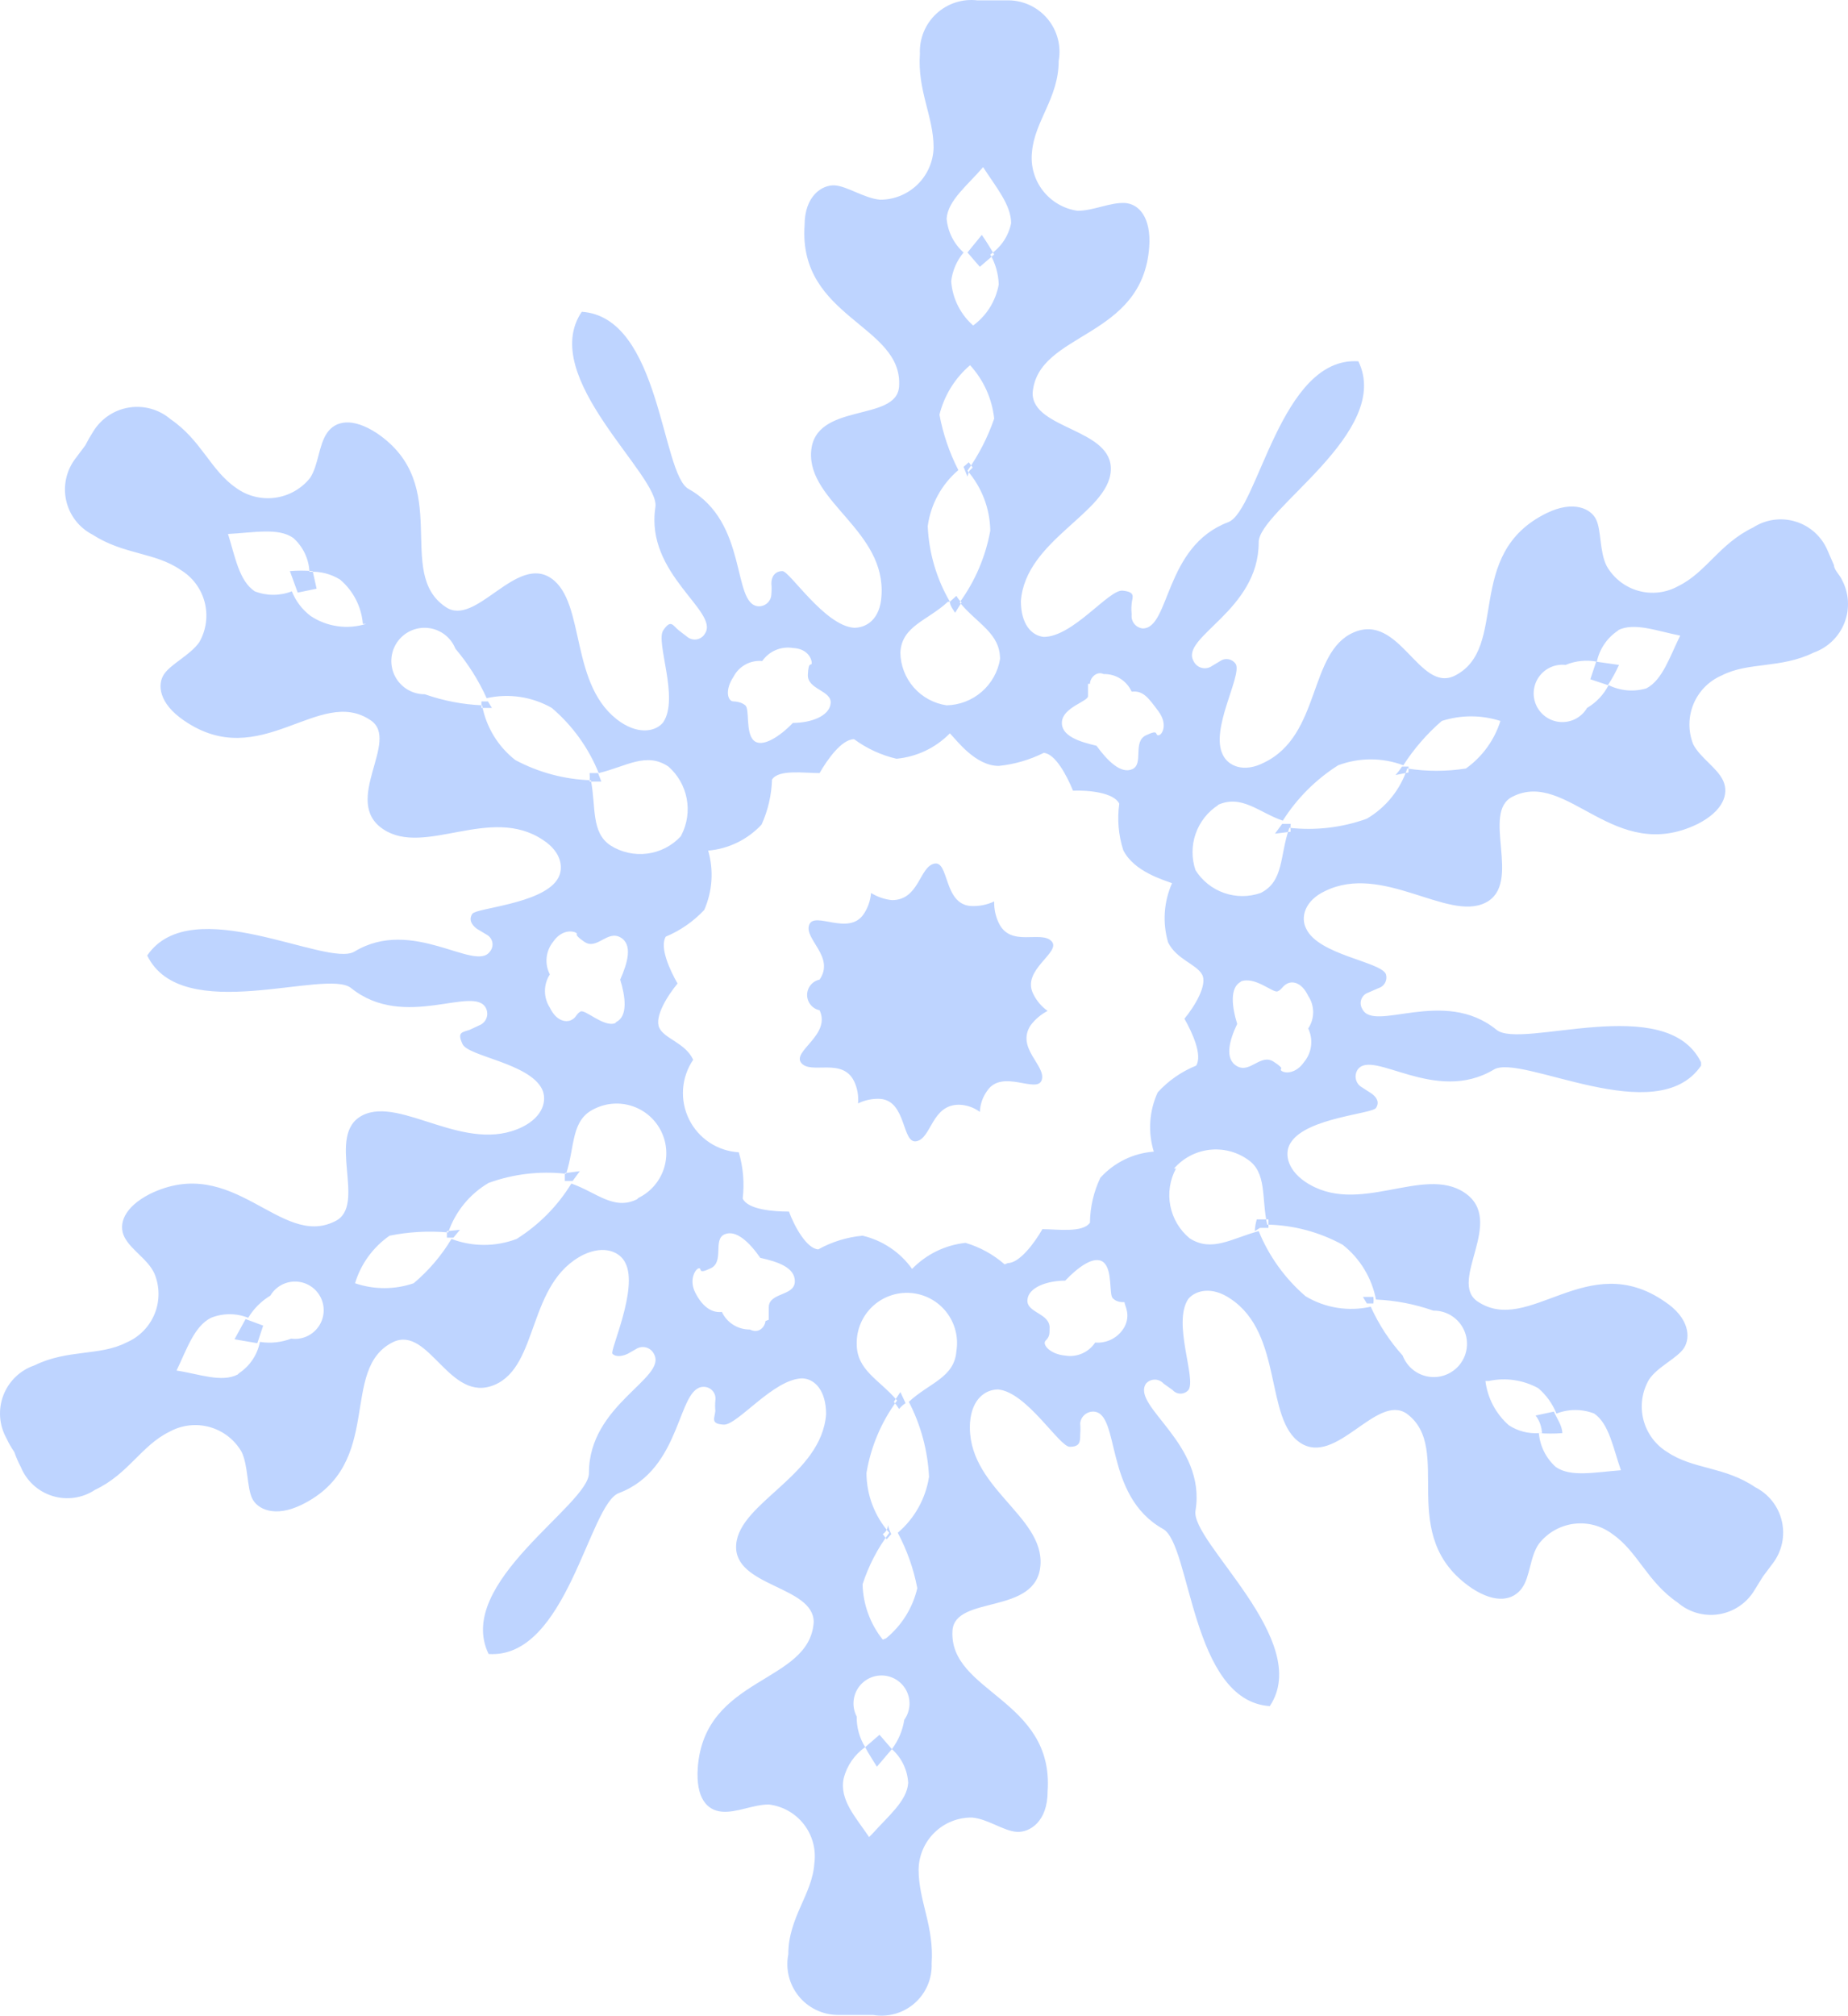 <?xml version="1.0" encoding="UTF-8"?> <svg xmlns="http://www.w3.org/2000/svg" width="266" height="290" viewBox="0 0 266 290" fill="none"> <path d="M143.102 129.693C143.073 130.761 143.298 131.821 143.759 132.786C145.447 136.348 149.854 133.817 151.355 135.411C152.855 137.004 146.947 139.535 148.729 143.004C149.199 143.978 149.909 144.817 150.792 145.441C149.837 145.94 149.005 146.645 148.354 147.503C146.197 150.784 150.604 153.315 149.948 155.377C149.292 157.44 144.227 153.69 142.071 156.971C141.441 157.849 141.082 158.891 141.039 159.971C140.169 159.326 139.121 158.966 138.038 158.94C134.099 158.94 134.099 163.72 131.942 164.189C129.786 164.658 130.536 158.377 126.691 158.096C125.589 158.04 124.492 158.265 123.502 158.752C123.606 157.659 123.411 156.557 122.94 155.565C121.252 152.096 116.75 154.627 115.344 152.94C113.937 151.253 119.658 148.909 117.97 145.347C117.463 145.242 117.008 144.966 116.681 144.564C116.354 144.163 116.176 143.662 116.176 143.144C116.176 142.627 116.354 142.126 116.681 141.724C117.008 141.323 117.463 141.046 117.97 140.941C120.22 137.66 115.719 135.129 116.469 133.067C117.219 131.005 122.189 134.755 124.346 131.474C124.938 130.577 125.292 129.545 125.378 128.474C126.288 129.039 127.314 129.391 128.379 129.505C132.318 129.505 132.318 124.724 134.475 124.255C136.631 123.787 135.787 130.068 139.726 130.349C140.888 130.413 142.048 130.187 143.102 129.693ZM37.038 193.249L37.882 190.718L35.35 189.78L33.756 192.686L37.038 193.249ZM143.102 36.608C142.539 35.671 141.977 34.733 141.32 33.796L139.257 36.327L141.039 38.389L143.102 36.608ZM45.01 82.166C43.917 82.074 42.819 82.074 41.727 82.166L42.853 85.259L45.572 84.697L45.01 82.166ZM64.328 177.125V178.063H65.266L66.204 176.938L64.328 177.125ZM196.744 187.53H197.681C197.725 187.219 197.725 186.904 197.681 186.593H196.181L196.744 187.53ZM81.302 168.782V169.907H82.427L83.459 168.501L81.302 168.782ZM70.236 100.914H69.298V101.852H70.799L70.236 100.914ZM185.772 119.662C185.735 119.288 185.735 118.911 185.772 118.537H184.552L183.521 119.943L185.772 119.662ZM229.754 95.196L228.91 97.727L231.442 98.571C232.048 97.645 232.581 96.673 233.036 95.665L229.754 95.196ZM86.085 111.226H84.865C84.906 111.631 84.906 112.039 84.865 112.444H86.554L86.085 111.226ZM136.725 86.572C136.725 87.134 137.194 87.697 137.475 88.165L138.413 86.666C138.113 86.397 137.86 86.08 137.663 85.728L136.725 86.572ZM130.348 201.873L129.598 200.279L128.66 201.685C128.941 202.006 129.192 202.351 129.41 202.716C129.677 202.388 129.993 202.103 130.348 201.873ZM202.745 111.132V110.288H201.808C201.525 110.717 201.212 111.124 200.87 111.507L202.745 111.132ZM221.501 206.185C222.625 206.277 223.754 206.277 224.877 206.185C224.877 205.154 224.127 204.123 223.658 203.091L221.032 203.654C221.689 204.497 221.876 205.341 221.97 206.185H221.501ZM128.285 220.715C128.073 220.299 127.916 219.858 127.816 219.402C127.816 219.402 127.816 220.246 127.066 220.715L127.629 221.464L128.285 220.715ZM125.19 289.895H122.846H120.501C119.434 289.874 118.384 289.62 117.425 289.15C116.466 288.68 115.622 288.006 114.952 287.175C114.282 286.344 113.802 285.377 113.545 284.341C113.289 283.305 113.262 282.225 113.468 281.178C113.468 275.834 116.938 272.553 117.219 268.054C117.35 267.068 117.284 266.065 117.024 265.105C116.764 264.145 116.315 263.247 115.704 262.461C115.093 261.676 114.332 261.02 113.465 260.532C112.599 260.044 111.643 259.733 110.655 259.617C108.404 259.617 106.06 260.836 103.903 260.648C101.746 260.461 100.151 258.68 100.433 254.368C101.371 241.056 116.563 242.275 117.125 233.37C117.125 228.12 105.497 228.308 105.966 222.215C106.435 216.121 118.251 212.278 118.907 203.466C118.907 200.092 117.313 198.405 115.531 198.311C111.405 198.311 106.153 205.06 104.184 204.966C102.215 204.873 102.871 204.029 102.965 202.998C102.919 202.499 102.919 201.997 102.965 201.498C103.006 201.254 102.993 201.004 102.927 200.766C102.861 200.527 102.743 200.306 102.582 200.118C102.421 199.93 102.221 199.78 101.995 199.679C101.77 199.577 101.524 199.526 101.277 199.529C97.432 199.529 98.276 211.341 89.086 214.809C84.772 216.403 81.583 238.713 70.33 237.963C65.36 227.745 84.865 216.496 84.772 211.903C84.772 202.06 96.025 198.311 94.15 194.842C94.049 194.623 93.906 194.426 93.727 194.264C93.549 194.101 93.339 193.977 93.111 193.898C92.883 193.82 92.642 193.788 92.401 193.805C92.16 193.822 91.926 193.888 91.711 193.999L90.398 194.749C89.461 195.217 88.523 195.217 88.148 194.749C87.773 194.28 91.899 185.374 90.023 181.719C89.273 180.125 87.022 179.094 84.022 180.5C75.863 184.531 77.645 196.53 71.174 199.248C64.703 201.966 61.796 190.718 56.638 193.061C48.667 196.904 55.513 210.591 43.415 216.496C39.57 218.371 37.038 217.153 36.288 215.559C35.538 213.965 35.725 210.872 34.788 208.903C33.784 207.148 32.128 205.858 30.18 205.314C28.231 204.77 26.147 205.016 24.378 205.997C20.346 207.966 18.47 212.091 13.687 214.34C12.797 214.934 11.785 215.322 10.726 215.476C9.667 215.631 8.587 215.548 7.564 215.234C6.541 214.92 5.6 214.383 4.81 213.661C4.02 212.939 3.401 212.05 2.997 211.059C2.628 210.366 2.315 209.645 2.059 208.903C1.629 208.28 1.252 207.622 0.934 206.935C0.409 205.998 0.096 204.958 0.019 203.887C-0.058 202.817 0.101 201.742 0.486 200.74C0.871 199.738 1.472 198.832 2.246 198.089C3.02 197.345 3.949 196.781 4.966 196.436C9.749 194.092 14.344 195.123 18.189 193.155C20.04 192.369 21.504 190.882 22.26 189.02C23.016 187.157 23.002 185.071 22.221 183.218C21.284 181.156 18.845 179.844 17.907 177.969C16.97 176.094 17.907 173.657 21.565 171.782C33.662 165.876 40.321 179.656 48.198 175.719C52.981 173.47 46.698 163.158 52.23 160.44C57.764 157.721 67.047 166.158 75.206 162.127C78.207 160.627 78.77 158.284 78.02 156.69C76.144 152.94 67.423 152.003 66.579 150.222C65.735 148.441 66.579 148.534 67.61 148.16L69.017 147.503C69.245 147.412 69.451 147.275 69.623 147.1C69.795 146.926 69.93 146.718 70.018 146.489C70.106 146.26 70.146 146.016 70.135 145.771C70.124 145.526 70.063 145.286 69.955 145.066C68.267 141.597 58.232 148.347 50.543 142.16C46.979 139.254 26.16 147.691 21.19 137.473C27.567 128.099 47.073 139.254 51.011 136.911C59.358 131.849 68.36 139.91 70.517 136.911C70.671 136.729 70.782 136.515 70.843 136.285C70.903 136.055 70.911 135.813 70.866 135.58C70.821 135.346 70.725 135.125 70.583 134.934C70.442 134.742 70.259 134.585 70.049 134.473L68.642 133.63C67.892 133.067 67.423 132.317 67.985 131.474C68.548 130.63 77.832 130.067 80.177 126.599C81.208 125.099 80.927 122.662 78.207 120.881C70.611 115.725 61.139 123.318 55.138 119.287C49.136 115.256 57.67 106.539 53.356 103.633C45.947 98.571 37.507 111.319 26.441 103.633C22.878 101.195 22.596 98.477 23.628 96.977C24.66 95.477 27.379 94.258 28.692 92.384C29.69 90.638 29.964 88.572 29.456 86.626C28.947 84.681 27.697 83.013 25.972 81.979C22.315 79.448 17.814 79.823 13.312 76.916C12.359 76.425 11.526 75.731 10.871 74.882C10.216 74.033 9.756 73.05 9.523 72.004C9.291 70.957 9.291 69.872 9.525 68.826C9.758 67.779 10.219 66.797 10.874 65.949L12.281 64.074C12.62 63.398 12.996 62.741 13.406 62.105C13.964 61.186 14.715 60.4 15.607 59.8C16.499 59.2 17.511 58.801 18.573 58.632C19.635 58.462 20.721 58.526 21.756 58.818C22.791 59.11 23.75 59.625 24.566 60.325C28.973 63.324 30.286 67.636 33.944 70.167C35.563 71.358 37.579 71.876 39.572 71.614C41.565 71.352 43.379 70.33 44.635 68.761C45.854 66.886 45.853 64.074 47.073 62.293C48.292 60.512 50.73 60.043 54.2 62.293C65.36 69.792 56.732 82.353 64.141 87.322C68.454 90.321 74.269 79.729 79.333 83.197C84.397 86.665 81.865 98.852 89.367 103.914C92.18 105.789 94.525 105.133 95.463 103.914C97.807 100.445 94.337 92.384 95.463 90.696C96.588 89.009 96.869 90.04 97.713 90.696L98.932 91.634C99.122 91.789 99.344 91.9 99.581 91.961C99.818 92.022 100.066 92.03 100.307 91.986C100.548 91.941 100.776 91.844 100.976 91.703C101.176 91.561 101.343 91.378 101.464 91.165C103.621 87.978 92.837 82.635 94.337 72.979C95.088 68.48 77.363 54.231 83.74 44.857C95.087 45.607 95.181 68.198 99.12 70.355C107.748 75.135 105.309 86.947 109.154 87.228C109.396 87.241 109.638 87.204 109.865 87.12C110.092 87.036 110.3 86.907 110.475 86.741C110.651 86.574 110.79 86.373 110.886 86.151C110.981 85.929 111.03 85.689 111.03 85.447C111.076 84.948 111.076 84.446 111.03 83.947C111.03 82.916 111.592 82.166 112.624 82.166C113.656 82.166 118.72 90.04 122.94 90.321C124.722 90.321 126.691 89.103 126.878 85.728C127.535 76.354 116.281 72.23 116.75 65.012C117.219 57.794 129.035 60.793 129.41 55.638C130.067 46.732 114.875 45.795 115.812 32.39C115.812 28.171 118.345 26.578 120.126 26.671C121.908 26.765 124.44 28.546 126.691 28.734C128.698 28.734 130.626 27.951 132.063 26.549C133.5 25.148 134.332 23.241 134.381 21.235C134.381 16.735 132.036 13.079 132.411 7.736C132.364 6.665 132.549 5.596 132.955 4.604C133.361 3.611 133.977 2.719 134.762 1.988C135.547 1.257 136.481 0.705 137.5 0.37C138.519 0.035 139.598 -0.074 140.664 0.049H142.915H145.259C146.329 0.073 147.382 0.328 148.344 0.797C149.306 1.266 150.155 1.938 150.832 2.767C151.509 3.595 151.999 4.561 152.267 5.597C152.536 6.632 152.576 7.714 152.386 8.767C152.386 14.11 148.916 17.391 148.541 21.891C148.327 23.874 148.892 25.862 150.117 27.436C151.342 29.01 153.131 30.047 155.106 30.327C157.357 30.327 159.795 29.109 161.858 29.203C163.921 29.296 165.703 31.265 165.422 35.483C164.484 48.888 149.292 47.669 148.635 56.575C148.635 61.824 160.264 61.637 159.888 67.73C159.513 73.823 147.604 77.666 146.947 86.478C146.947 89.759 148.447 91.446 150.229 91.634C154.449 91.634 159.607 84.791 161.577 84.978C163.546 85.166 162.983 85.916 162.889 86.853C162.796 87.79 162.889 87.978 162.889 88.447C162.864 88.681 162.884 88.918 162.951 89.144C163.017 89.37 163.127 89.581 163.276 89.763C163.424 89.947 163.607 90.099 163.814 90.21C164.022 90.322 164.249 90.392 164.484 90.415C168.422 90.415 167.578 78.604 176.769 75.135C181.083 73.542 184.271 51.232 195.524 51.981C200.495 62.199 181.083 73.448 181.176 78.041C181.176 87.884 169.829 91.634 171.798 95.102C171.899 95.322 172.042 95.518 172.221 95.681C172.399 95.843 172.609 95.967 172.837 96.046C173.065 96.125 173.306 96.157 173.547 96.14C173.788 96.122 174.022 96.056 174.237 95.946L175.643 95.102C175.821 94.981 176.02 94.897 176.231 94.855C176.441 94.813 176.658 94.814 176.869 94.857C177.079 94.901 177.278 94.987 177.454 95.11C177.63 95.232 177.78 95.389 177.894 95.571C178.738 97.352 174.143 104.945 176.018 108.601C176.769 110.195 179.019 111.226 181.927 109.726C190.179 105.789 188.304 93.79 194.868 90.978C201.433 88.165 204.246 99.602 209.31 97.258C217.375 93.321 210.529 79.729 222.627 73.823C226.471 71.948 229.004 73.167 229.754 74.76C230.504 76.354 230.223 79.354 231.254 81.416C232.24 83.165 233.879 84.453 235.812 84.998C237.745 85.542 239.815 85.299 241.57 84.322C245.602 82.354 247.478 78.229 252.354 75.885C253.25 75.309 254.26 74.935 255.315 74.789C256.37 74.643 257.444 74.73 258.463 75.043C259.481 75.355 260.418 75.886 261.21 76.598C262.001 77.31 262.628 78.187 263.045 79.166L263.983 81.322C263.983 81.978 264.827 82.728 265.108 83.385C265.617 84.325 265.916 85.363 265.985 86.429C266.054 87.495 265.891 88.564 265.508 89.561C265.125 90.559 264.53 91.461 263.765 92.207C263 92.954 262.083 93.525 261.076 93.884C256.293 96.227 251.698 95.196 247.853 97.165C246.001 97.952 244.532 99.433 243.761 101.291C242.99 103.149 242.977 105.234 243.727 107.101C244.758 109.07 247.197 110.476 248.041 112.35C248.885 114.225 248.041 116.663 244.383 118.537C232.286 124.443 225.628 110.663 217.75 114.6C213.061 116.85 219.25 127.161 213.811 129.88C208.372 132.598 198.994 124.162 190.742 128.193C187.741 129.599 187.178 132.036 188.022 133.63C189.804 137.379 198.525 138.317 199.463 140.098C199.536 140.3 199.567 140.516 199.554 140.731C199.542 140.946 199.485 141.157 199.389 141.35C199.292 141.542 199.158 141.713 198.993 141.853C198.829 141.992 198.638 142.097 198.432 142.16L196.931 142.816C196.705 142.893 196.498 143.02 196.327 143.188C196.157 143.356 196.026 143.56 195.945 143.785C195.864 144.01 195.835 144.251 195.859 144.489C195.884 144.727 195.962 144.956 196.087 145.16C197.775 148.628 207.81 141.973 215.406 148.16C218.969 151.065 239.882 142.629 244.852 152.847V153.315C238.475 162.689 218.969 151.534 215.03 153.878C206.59 158.94 197.588 150.878 195.431 153.878C195.294 154.078 195.2 154.305 195.155 154.544C195.109 154.782 195.113 155.027 195.165 155.264C195.218 155.501 195.319 155.725 195.461 155.922C195.603 156.119 195.785 156.285 195.993 156.409L197.306 157.252C198.15 157.815 198.619 158.565 198.057 159.408C197.494 160.252 188.21 160.814 185.865 164.283C184.834 165.689 185.115 168.126 187.835 170.001C195.431 175.157 204.809 167.564 210.81 171.595C216.812 175.626 208.372 184.343 212.686 187.249C220.094 192.217 228.441 179.562 239.6 187.249C243.164 189.593 243.352 192.405 242.414 193.905C241.476 195.405 238.569 196.623 237.35 198.498C236.344 200.232 236.055 202.291 236.546 204.235C237.036 206.178 238.267 207.854 239.976 208.903C243.727 211.434 248.228 210.966 252.636 213.965C253.596 214.448 254.439 215.136 255.103 215.981C255.767 216.826 256.237 217.807 256.479 218.855C256.721 219.902 256.729 220.989 256.502 222.04C256.275 223.091 255.82 224.079 255.168 224.933L253.761 226.808L252.542 228.777C251.994 229.693 251.252 230.479 250.368 231.079C249.484 231.678 248.479 232.077 247.425 232.247C246.37 232.416 245.291 232.353 244.263 232.061C243.235 231.769 242.284 231.256 241.476 230.557C237.069 227.558 235.756 223.246 232.098 220.715C230.503 219.506 228.495 218.976 226.51 219.239C224.526 219.502 222.726 220.538 221.501 222.121C220.188 223.996 220.282 226.808 219.063 228.495C217.844 230.182 215.406 230.839 211.842 228.495C200.682 220.902 209.404 208.435 202.464 203.373C198.15 200.467 192.336 210.966 187.178 207.591C182.02 204.216 184.74 191.936 177.144 186.874C174.424 185 172.08 185.656 171.048 186.874C168.704 190.343 172.267 198.404 171.048 199.998C170.907 200.158 170.734 200.285 170.54 200.373C170.346 200.46 170.136 200.506 169.923 200.506C169.71 200.506 169.5 200.46 169.306 200.373C169.112 200.285 168.938 200.158 168.798 199.998L167.485 199.061C167.326 198.881 167.131 198.737 166.913 198.639C166.695 198.54 166.458 198.489 166.219 198.489C165.979 198.489 165.742 198.54 165.524 198.639C165.306 198.737 165.111 198.881 164.953 199.061C162.796 202.342 173.674 207.685 172.08 217.34C171.33 221.84 189.054 236.088 182.771 245.462C171.423 244.712 171.423 222.121 167.391 219.965C158.857 215.184 161.295 203.373 157.45 203.091C156.968 203.065 156.494 203.226 156.127 203.54C155.76 203.854 155.529 204.298 155.481 204.779C155.526 205.309 155.526 205.842 155.481 206.372C155.481 207.404 155.481 208.153 153.981 208.153C152.48 208.153 147.791 200.279 143.665 199.904C141.883 199.904 139.914 201.217 139.632 204.591C138.976 213.965 150.323 217.996 149.761 225.214C149.198 232.432 137.475 229.433 137.1 234.588C136.538 243.494 151.73 244.431 150.792 257.742C150.792 262.054 148.26 263.648 146.384 263.554C144.509 263.461 142.164 261.679 139.914 261.492C138.916 261.48 137.926 261.664 137 262.034C136.073 262.404 135.229 262.953 134.515 263.65C133.801 264.346 133.231 265.176 132.838 266.093C132.445 267.009 132.236 267.994 132.224 268.991C132.224 273.491 134.474 277.147 134.099 282.49C134.143 283.565 133.945 284.637 133.521 285.626C133.097 286.615 132.457 287.497 131.648 288.207C130.839 288.917 129.881 289.437 128.845 289.729C127.809 290.021 126.72 290.078 125.659 289.895H125.19ZM213.811 198.686C214.116 201.153 215.317 203.421 217.187 205.06C218.465 205.893 219.979 206.288 221.501 206.185C221.665 208.061 222.536 209.803 223.939 211.059C226.096 212.559 229.566 211.809 233.317 211.528C232.192 208.341 231.629 204.872 229.472 203.373C227.723 202.693 225.782 202.693 224.033 203.373C223.468 201.959 222.567 200.704 221.407 199.717C219.233 198.528 216.703 198.162 214.28 198.686H213.811ZM139.82 47.013C140.848 46.31 141.727 45.409 142.403 44.363C143.079 43.317 143.54 42.146 143.759 40.92C143.707 39.405 143.289 37.926 142.539 36.608C144.093 35.561 145.171 33.944 145.54 32.108C145.54 29.484 143.384 26.953 141.508 24.047C139.257 26.671 136.444 28.828 136.256 31.452C136.42 33.328 137.291 35.071 138.695 36.327C137.717 37.502 137.099 38.934 136.913 40.451C137.002 41.716 137.347 42.95 137.928 44.078C138.508 45.206 139.311 46.205 140.289 47.013H139.82ZM52.23 89.759C52.025 87.283 50.844 84.991 48.948 83.385C47.629 82.568 46.09 82.176 44.541 82.26C44.496 81.332 44.266 80.422 43.863 79.585C43.461 78.747 42.894 77.999 42.196 77.385C40.039 75.885 36.569 76.635 32.818 76.823C33.85 80.104 34.413 83.572 36.663 85.072C38.381 85.746 40.291 85.746 42.009 85.072C42.569 86.487 43.51 87.72 44.728 88.634C45.89 89.401 47.208 89.9 48.587 90.095C49.966 90.29 51.371 90.175 52.699 89.759H52.23ZM161.858 187.343C161.389 187.343 160.733 187.343 160.17 186.781C159.607 186.218 160.17 182.75 158.857 181.625C157.544 180.5 155.106 182.375 153.324 184.25C150.792 184.25 147.979 185.187 147.885 187.062C147.791 188.937 151.261 188.937 151.073 191.186C151.073 191.936 151.073 192.311 150.511 192.874C149.948 193.436 151.167 194.842 153.324 195.03C154.147 195.168 154.993 195.065 155.759 194.732C156.525 194.399 157.178 193.851 157.638 193.155C158.483 193.226 159.331 193.051 160.08 192.652C160.828 192.253 161.446 191.646 161.858 190.905C162.796 189.124 161.858 187.812 161.858 187.343ZM169.266 168.126C168.384 169.768 168.098 171.664 168.457 173.493C168.816 175.322 169.798 176.97 171.236 178.156C174.424 180.219 177.331 178.156 181.176 177.125C182.653 180.74 184.967 183.953 187.928 186.499C190.745 188.187 194.104 188.725 197.306 187.999C198.464 190.567 200.015 192.938 201.901 195.03C202.211 195.849 202.738 196.567 203.428 197.106C204.117 197.646 204.941 197.986 205.81 198.089C206.68 198.193 207.561 198.056 208.357 197.693C209.154 197.331 209.836 196.757 210.329 196.033C210.822 195.31 211.107 194.466 211.152 193.592C211.198 192.718 211.003 191.848 210.588 191.077C210.174 190.307 209.555 189.665 208.801 189.221C208.046 188.777 207.184 188.549 206.309 188.562C203.651 187.629 200.871 187.091 198.057 186.968C197.458 183.855 195.761 181.06 193.274 179.094C189.936 177.26 186.203 176.263 182.395 176.188C181.551 172.344 182.395 168.689 179.582 166.814C177.966 165.683 175.989 165.192 174.031 165.434C172.074 165.677 170.276 166.636 168.985 168.126H169.266ZM178.644 141.223C176.956 142.066 177.331 144.879 178.082 147.316C176.956 149.659 176.206 152.378 178.082 153.409C179.957 154.44 181.458 151.534 183.333 152.753C185.209 153.971 183.99 153.69 184.459 154.065C184.928 154.44 186.522 154.534 187.741 152.753C188.278 152.091 188.616 151.29 188.716 150.444C188.815 149.597 188.672 148.74 188.304 147.972C188.767 147.278 189.015 146.463 189.015 145.628C189.015 144.794 188.767 143.978 188.304 143.285C187.366 141.316 186.053 141.129 185.303 141.504C184.552 141.879 184.552 142.348 183.896 142.629C183.24 142.91 180.614 140.379 178.551 141.223H178.644ZM232.942 90.696C232.156 91.206 231.478 91.866 230.946 92.638C230.415 93.41 230.042 94.279 229.848 95.196C228.333 94.909 226.768 95.072 225.346 95.665C224.608 95.581 223.861 95.698 223.184 96.004C222.507 96.309 221.926 96.792 221.5 97.401C221.075 98.009 220.822 98.721 220.767 99.462C220.713 100.202 220.86 100.944 221.192 101.608C221.524 102.272 222.029 102.834 222.655 103.235C223.28 103.636 224.002 103.86 224.744 103.885C225.486 103.91 226.221 103.735 226.872 103.377C227.523 103.019 228.065 102.492 228.441 101.852C229.764 101.074 230.837 99.936 231.535 98.571C233.225 99.404 235.167 99.571 236.975 99.039C239.319 97.821 240.351 94.446 241.851 91.446C238.475 90.79 235.193 89.478 232.848 90.696H232.942ZM175.362 115.819C173.847 116.791 172.7 118.242 172.105 119.941C171.511 121.639 171.501 123.488 172.08 125.193C173.04 126.72 174.491 127.876 176.195 128.472C177.898 129.068 179.754 129.069 181.458 128.474C184.834 126.787 184.177 123.131 185.584 119.1C189.355 119.523 193.174 119.074 196.744 117.787C199.495 116.168 201.562 113.602 202.558 110.569C205.354 111.007 208.202 111.007 210.998 110.569C213.355 108.889 215.1 106.487 215.968 103.726C213.224 102.844 210.272 102.844 207.528 103.726C205.389 105.576 203.526 107.723 201.995 110.101C198.971 108.973 195.641 108.973 192.617 110.101C189.405 112.137 186.683 114.857 184.646 118.069C181.27 116.944 178.738 114.225 175.268 115.819H175.362ZM156.606 98.383C156.606 98.946 156.606 99.414 156.606 100.164C156.606 100.914 153.043 101.758 152.855 103.82C152.668 105.882 155.387 106.726 157.825 107.288C159.326 109.351 161.295 111.413 162.983 110.663C164.671 109.913 162.983 106.726 164.953 105.789C166.922 104.851 166.172 105.789 166.734 105.789C167.297 105.789 168.141 104.195 166.734 102.32C165.328 100.445 164.577 99.321 162.889 99.508C162.54 98.737 161.971 98.086 161.254 97.636C160.537 97.186 159.703 96.957 158.857 96.977C157.825 96.508 156.888 97.54 156.888 98.383H156.606ZM136.444 86.572C133.537 89.29 129.786 90.04 129.598 93.884C129.623 95.734 130.307 97.515 131.528 98.906C132.748 100.298 134.424 101.209 136.256 101.477C138.113 101.436 139.897 100.749 141.301 99.534C142.705 98.319 143.641 96.652 143.946 94.821C143.946 91.071 140.664 89.759 138.132 86.666C140.36 83.604 141.866 80.079 142.539 76.354C142.493 73.183 141.331 70.13 139.257 67.73C140.889 65.425 142.183 62.9 143.102 60.231C142.796 57.364 141.581 54.67 139.632 52.544C137.454 54.4 135.913 56.891 135.225 59.668C135.742 62.441 136.658 65.125 137.944 67.636C135.531 69.688 133.961 72.559 133.537 75.698C133.701 79.527 134.796 83.259 136.725 86.572H136.444ZM105.591 100.914C105.591 100.914 106.622 100.914 107.279 101.477C107.935 102.039 107.279 105.414 108.498 106.539C109.717 107.664 112.343 105.882 114.125 104.007C116.657 104.007 119.376 103.07 119.564 101.195C119.751 99.32 116.188 99.227 116.281 97.071C116.375 94.915 116.844 95.946 116.844 95.383C116.844 94.821 116.281 93.321 114.125 93.227C113.288 93.093 112.43 93.198 111.651 93.53C110.871 93.862 110.201 94.407 109.717 95.102C108.883 95.026 108.046 95.199 107.311 95.6C106.577 96 105.978 96.61 105.591 97.352C104.278 99.32 104.747 100.914 105.591 100.914ZM98.088 120.131C98.916 118.515 99.181 116.67 98.841 114.888C98.501 113.105 97.576 111.486 96.213 110.288C93.024 108.132 90.117 110.288 86.178 111.226C84.718 107.602 82.401 104.385 79.426 101.852C76.585 100.231 73.241 99.73 70.049 100.446C68.885 97.874 67.37 95.476 65.547 93.321C65.223 92.514 64.685 91.811 63.991 91.287C63.297 90.763 62.474 90.439 61.609 90.348C60.744 90.257 59.871 90.403 59.083 90.772C58.295 91.14 57.623 91.716 57.138 92.438C56.653 93.159 56.374 93.999 56.332 94.867C56.289 95.736 56.484 96.599 56.896 97.365C57.307 98.131 57.92 98.77 58.667 99.213C59.415 99.657 60.27 99.889 61.139 99.883C63.797 100.816 66.578 101.353 69.392 101.477C69.974 104.596 71.674 107.396 74.175 109.351C77.529 111.142 81.252 112.136 85.053 112.257C85.803 116.1 85.053 119.756 87.867 121.631C89.441 122.632 91.318 123.049 93.168 122.809C95.019 122.569 96.727 121.688 97.995 120.319L98.088 120.131ZM88.71 147.035C90.398 146.191 90.023 143.379 89.273 140.941C90.305 138.598 91.149 135.879 89.273 134.848C87.397 133.817 85.897 136.723 84.115 135.504C82.334 134.286 83.365 134.473 82.896 134.192C82.427 133.911 80.833 133.723 79.614 135.504C79.089 136.156 78.766 136.946 78.683 137.778C78.599 138.61 78.76 139.449 79.145 140.191C78.685 140.904 78.44 141.734 78.44 142.582C78.44 143.43 78.685 144.26 79.145 144.972C80.083 146.941 81.49 147.128 82.24 146.753C82.99 146.378 82.896 145.91 83.553 145.535C84.209 145.16 86.835 147.784 88.523 147.222L88.71 147.035ZM34.413 197.561C35.185 197.046 35.848 196.383 36.363 195.611C36.878 194.839 37.235 193.972 37.413 193.061C38.929 193.303 40.482 193.142 41.915 192.592C42.654 192.692 43.407 192.589 44.092 192.296C44.778 192.002 45.371 191.527 45.808 190.924C46.246 190.32 46.511 189.608 46.576 188.866C46.642 188.123 46.504 187.376 46.179 186.705C45.853 186.034 45.352 185.464 44.728 185.056C44.104 184.647 43.381 184.415 42.636 184.384C41.891 184.353 41.151 184.525 40.496 184.881C39.84 185.237 39.294 185.764 38.914 186.406C37.608 187.193 36.513 188.287 35.725 189.593C34.009 188.909 32.096 188.909 30.38 189.593C27.942 190.811 26.91 194.092 25.41 197.186C28.598 197.654 31.881 198.967 34.225 197.748L34.413 197.561ZM91.899 172.344C93.603 171.512 94.906 170.036 95.521 168.243C96.137 166.45 96.014 164.486 95.181 162.783C94.348 161.08 92.872 159.777 91.078 159.162C89.284 158.547 87.319 158.669 85.616 159.502C82.146 161.096 82.802 164.845 81.489 168.876C77.718 168.446 73.898 168.895 70.33 170.189C67.601 171.791 65.538 174.319 64.516 177.313C61.694 177.064 58.852 177.222 56.075 177.782C53.693 179.436 51.942 181.848 51.105 184.624C53.841 185.56 56.81 185.56 59.545 184.624C61.697 182.814 63.535 180.66 64.984 178.25C68.005 179.395 71.341 179.395 74.362 178.25C77.567 176.236 80.263 173.509 82.24 170.282C85.803 171.501 88.335 174.219 91.711 172.532L91.899 172.344ZM110.655 189.874C110.655 189.311 110.655 188.843 110.655 188.093C110.655 185.937 114.312 186.499 114.406 184.437C114.5 182.375 111.968 181.531 109.436 180.969C107.935 178.813 105.966 176.844 104.278 177.594C102.59 178.344 104.278 181.531 102.308 182.469C100.339 183.406 101.089 182.469 100.62 182.469C100.151 182.469 99.12 184.062 100.058 185.937C100.996 187.812 102.308 188.937 103.903 188.749C104.262 189.513 104.833 190.157 105.548 190.606C106.262 191.054 107.091 191.289 107.935 191.28C109.248 191.936 110.092 190.905 110.186 190.062L110.655 189.874ZM145.072 181.719C146.76 181.719 148.916 178.813 150.042 176.844C152.199 176.844 155.856 177.407 156.888 175.907C156.91 173.667 157.423 171.46 158.388 169.439C160.376 167.249 163.129 165.907 166.078 165.689C165.211 162.873 165.412 159.836 166.641 157.159C168.174 155.48 170.065 154.166 172.174 153.315C173.111 151.815 171.611 148.534 170.486 146.566C171.892 144.878 173.862 141.691 173.018 140.191C172.174 138.692 169.36 138.036 168.141 135.598C167.309 132.778 167.508 129.754 168.704 127.068C167.485 126.599 163.171 125.38 161.67 122.287C160.988 120.138 160.796 117.864 161.108 115.631C160.357 114.038 156.7 113.663 154.449 113.757C153.605 111.694 151.917 108.413 150.229 108.32C148.203 109.33 146.011 109.965 143.759 110.194C140.383 110.194 137.663 106.445 136.725 105.507C134.675 107.597 131.95 108.892 129.035 109.163C126.834 108.648 124.76 107.691 122.94 106.351C121.158 106.351 119.095 109.257 117.97 111.226C115.719 111.226 112.061 110.663 111.124 112.163C111.052 114.397 110.542 116.594 109.623 118.631C107.613 120.79 104.873 122.126 101.933 122.381C102.749 125.203 102.55 128.221 101.371 130.911C99.819 132.57 97.933 133.879 95.838 134.754C94.9 136.254 96.4 139.535 97.526 141.504C96.119 143.191 94.15 146.285 94.9 147.878C95.65 149.472 98.651 150.034 99.776 152.471C98.928 153.719 98.426 155.17 98.321 156.674C98.216 158.179 98.513 159.685 99.18 161.038C99.847 162.391 100.862 163.544 102.12 164.377C103.378 165.21 104.834 165.696 106.341 165.783C106.975 167.941 107.167 170.205 106.904 172.438C107.654 174.032 111.311 174.313 113.562 174.313C114.312 176.375 116.094 179.656 117.782 179.75C119.748 178.659 121.92 177.989 124.159 177.782C127.036 178.459 129.569 180.158 131.286 182.562C133.332 180.452 136.053 179.125 138.976 178.813C141.053 179.426 142.972 180.481 144.603 181.906L145.072 181.719ZM127.535 235.713C129.79 233.869 131.372 231.331 132.036 228.495C131.505 225.713 130.557 223.027 129.223 220.527C131.644 218.468 133.242 215.606 133.724 212.465C133.54 208.705 132.548 205.029 130.817 201.685C133.724 198.967 137.382 198.217 137.663 194.374C137.823 193.385 137.776 192.373 137.523 191.404C137.271 190.434 136.82 189.528 136.198 188.742C135.576 187.957 134.798 187.309 133.912 186.84C133.026 186.372 132.052 186.093 131.053 186.021C130.053 185.949 129.049 186.086 128.106 186.423C127.162 186.76 126.299 187.29 125.571 187.978C124.843 188.667 124.266 189.5 123.878 190.423C123.49 191.347 123.298 192.341 123.315 193.342C123.315 197.186 126.597 198.498 129.129 201.498C126.859 204.57 125.348 208.135 124.721 211.903C124.727 215.082 125.894 218.149 128.004 220.527C126.321 222.766 125.022 225.268 124.159 227.933C124.233 230.834 125.254 233.633 127.066 235.901L127.535 235.713ZM125.566 263.835C127.816 261.304 130.536 259.148 130.723 256.524C130.674 255.597 130.441 254.689 130.039 253.852C129.636 253.015 129.072 252.267 128.379 251.649C129.312 250.412 129.925 248.963 130.161 247.431C130.579 246.847 130.833 246.163 130.898 245.448C130.963 244.733 130.836 244.014 130.53 243.365C130.224 242.716 129.75 242.16 129.157 241.755C128.565 241.35 127.874 241.111 127.158 241.062C126.442 241.013 125.725 241.156 125.083 241.476C124.44 241.797 123.895 242.283 123.503 242.884C123.112 243.485 122.887 244.18 122.854 244.897C122.821 245.614 122.98 246.327 123.315 246.962C123.287 248.517 123.711 250.048 124.534 251.368C122.993 252.445 121.893 254.043 121.439 255.867C120.783 258.961 123.221 261.492 125.097 264.304L125.566 263.835ZM128.379 251.649L126.597 249.587L124.534 251.368C125.003 252.305 125.659 253.243 126.222 254.18L128.379 251.649ZM181.364 176.656H182.583V175.438H180.895C180.737 175.988 180.643 176.554 180.614 177.125L181.364 176.656ZM140.007 67.261L139.445 66.511L138.695 67.167L139.257 68.573C139.338 68.288 139.431 68.007 139.539 67.73L140.007 67.261Z" fill="#BED4FF"></path> </svg> 